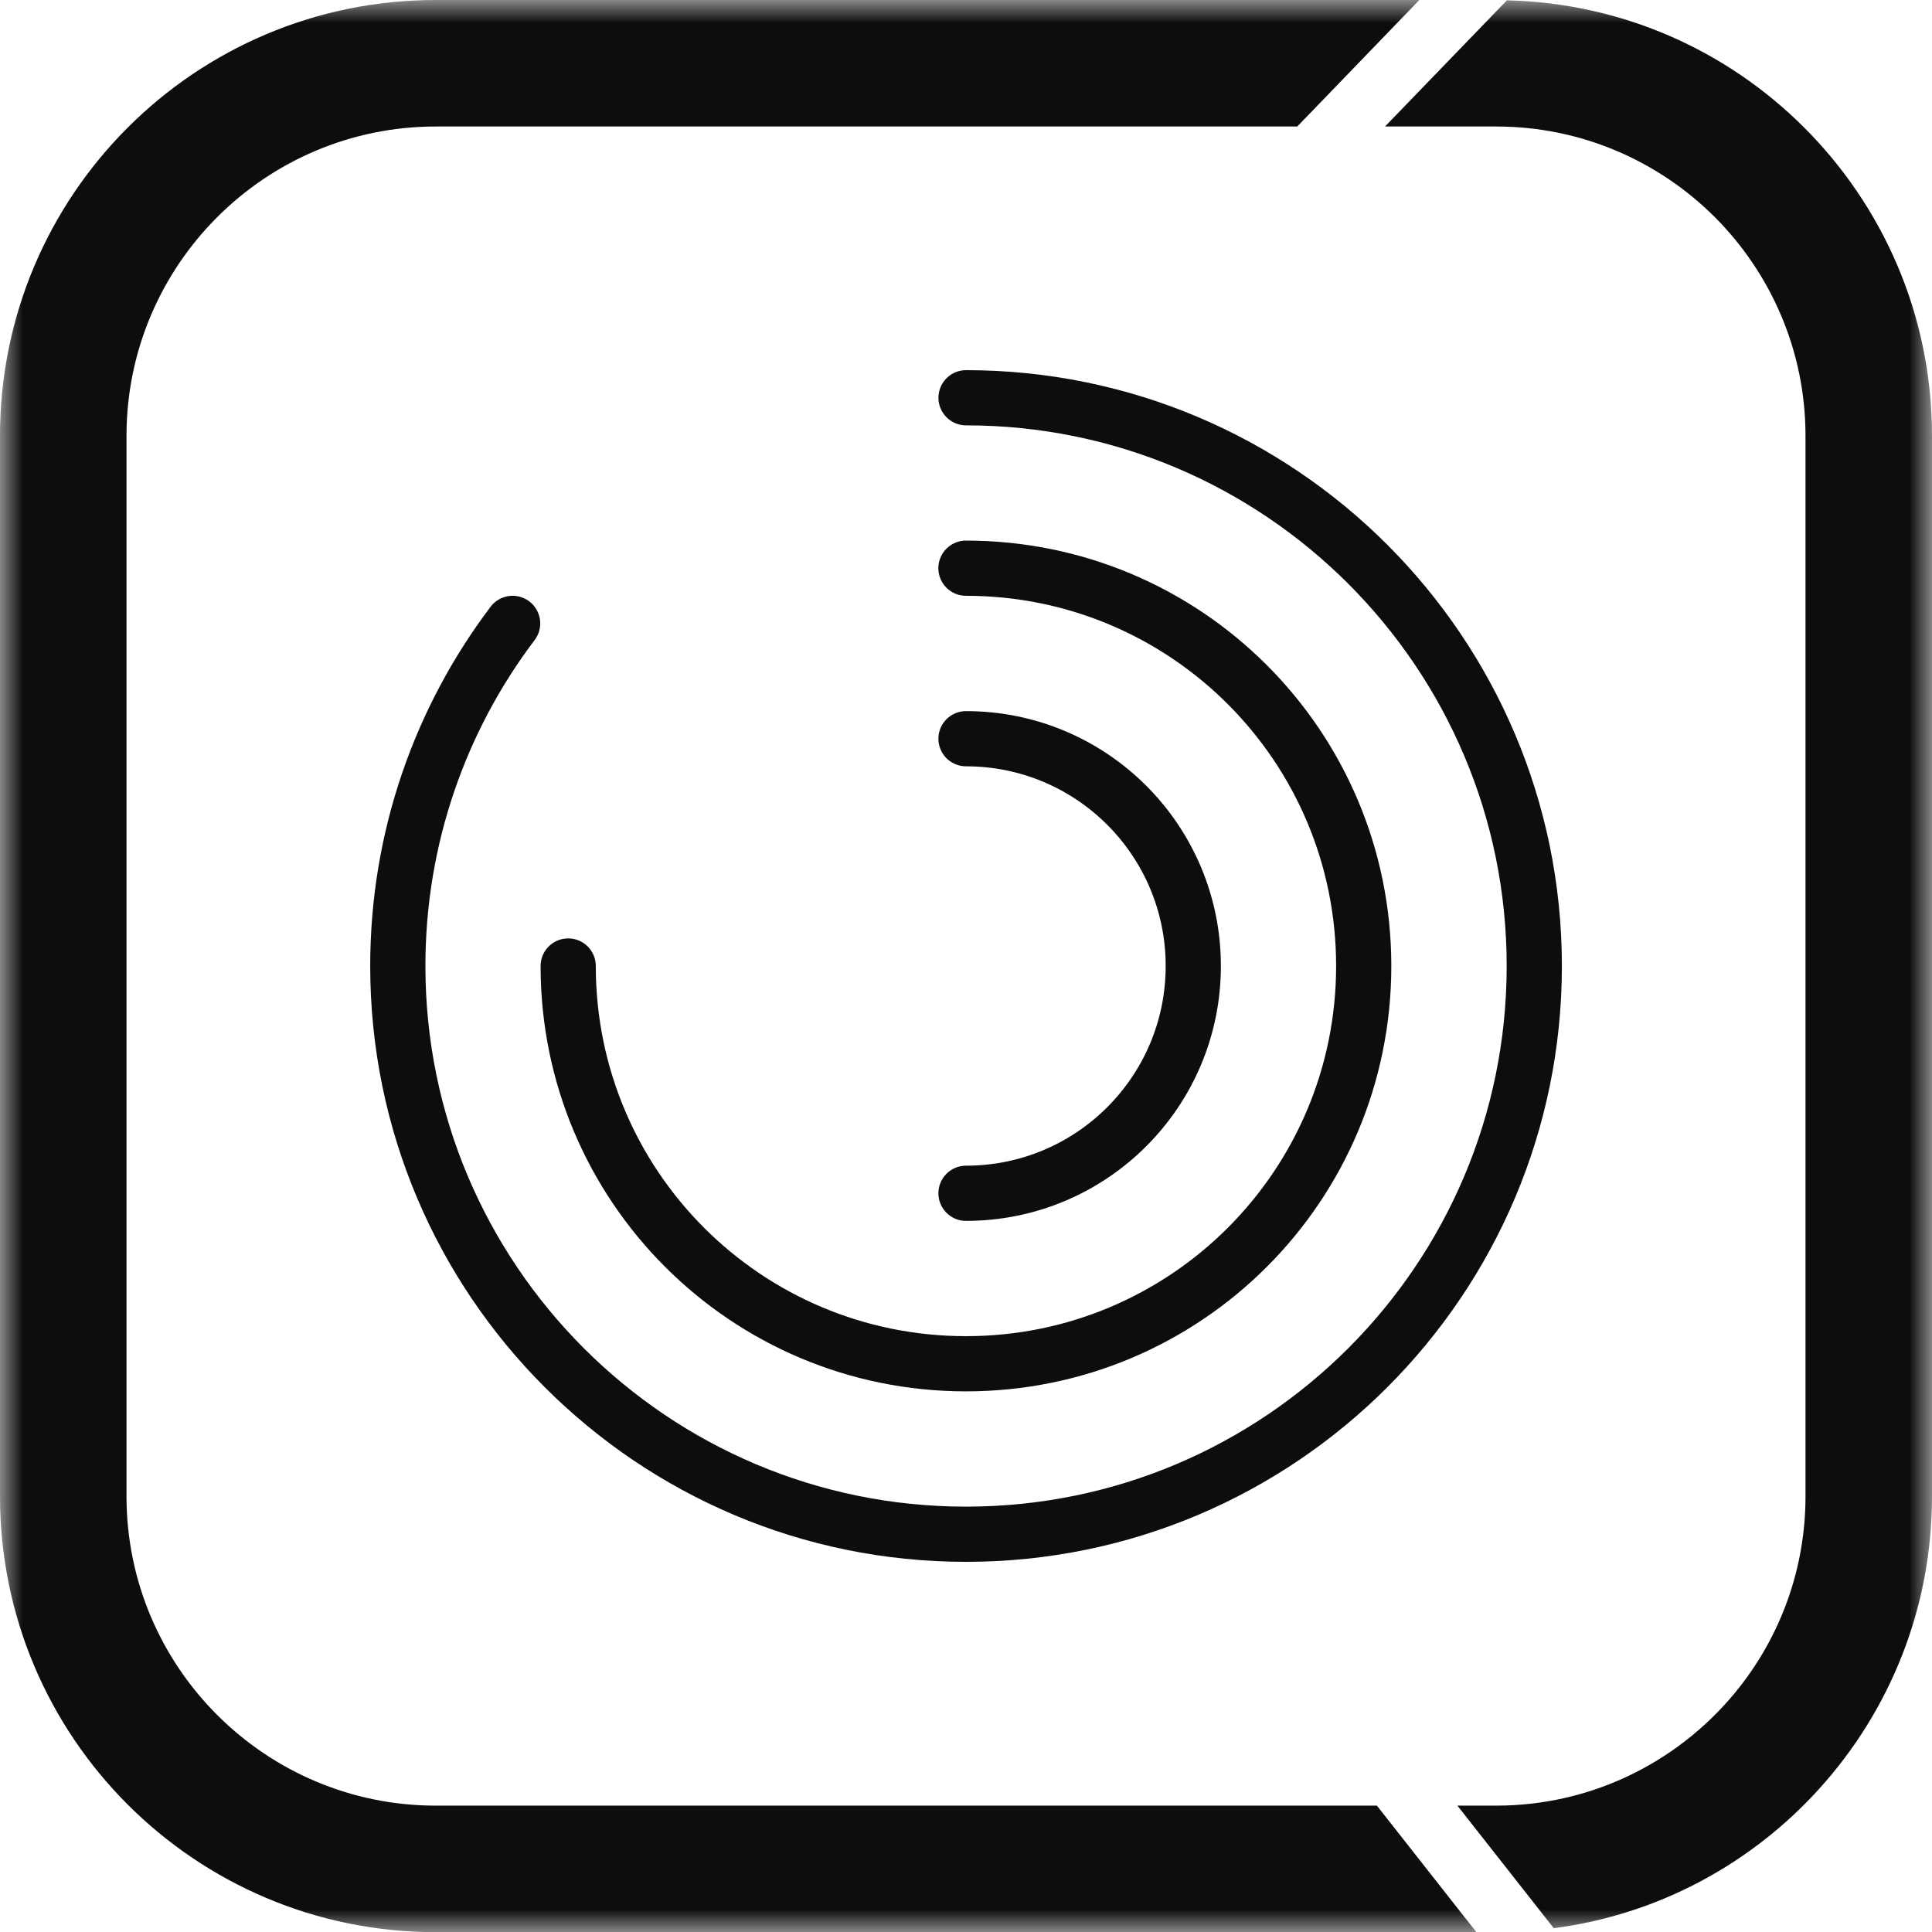 <svg width="42" height="42" viewBox="0 0 42 42" fill="none" xmlns="http://www.w3.org/2000/svg">
<g clip-path="url(#clip0_5905_16022)">
<mask id="mask0_5905_16022" style="mask-type:luminance" maskUnits="userSpaceOnUse" x="0" y="0" width="42" height="43">
<path d="M42 0H0V42.004H42V0Z" fill="white"/>
</mask>
<g mask="url(#mask0_5905_16022)">
<path d="M39.198 2.75C37.538 1.1 35.269 0.065 32.759 0.007L31.102 1.722L30.109 2.75H32.525C34.382 2.75 36.056 3.503 37.276 4.717C38.493 5.937 39.25 7.618 39.25 9.475V32.529C39.25 34.09 38.717 35.523 37.826 36.664C36.592 38.239 34.677 39.253 32.525 39.253H31.683L32.494 40.285L33.777 41.917C36.059 41.622 38.088 40.505 39.556 38.878C41.075 37.197 42 34.973 42 32.529V9.475C42 6.845 40.927 4.466 39.198 2.75ZM29.933 39.253H9.475C5.765 39.253 2.75 36.238 2.75 32.529V9.475C2.75 5.765 5.765 2.75 9.475 2.75H28.201L29.194 1.722L30.855 0H30.858H9.475C4.242 0 0 4.242 0 9.475V32.529C0 37.761 4.242 42.004 9.475 42.004H32.096L30.744 40.285L29.933 39.253Z" fill="#0D0D0D"/>
<path d="M11.144 13.552C9.575 15.627 8.648 18.209 8.648 21C8.648 27.819 14.183 33.353 21.001 33.353C27.82 33.353 33.354 27.819 33.354 21C33.354 14.182 27.82 8.647 21.001 8.647" stroke="#0D0D0D" stroke-width="1.2" stroke-linecap="round" stroke-linejoin="round"/>
<path d="M12.352 21C12.352 25.78 16.218 29.647 20.999 29.647C25.779 29.647 29.646 25.78 29.646 21C29.646 16.219 25.779 12.352 20.999 12.352" stroke="#0D0D0D" stroke-width="1.2" stroke-linecap="round" stroke-linejoin="round"/>
<path d="M21 25.941C23.73 25.941 25.941 23.73 25.941 21C25.941 18.27 23.73 16.059 21 16.059" stroke="#0D0D0D" stroke-width="1.2" stroke-linecap="round" stroke-linejoin="round"/>
</g>
</g>
<defs>
<clipPath id="clip0_5905_16022">
<rect width="42" height="42" fill="white"/>
</clipPath>
</defs>
</svg>
